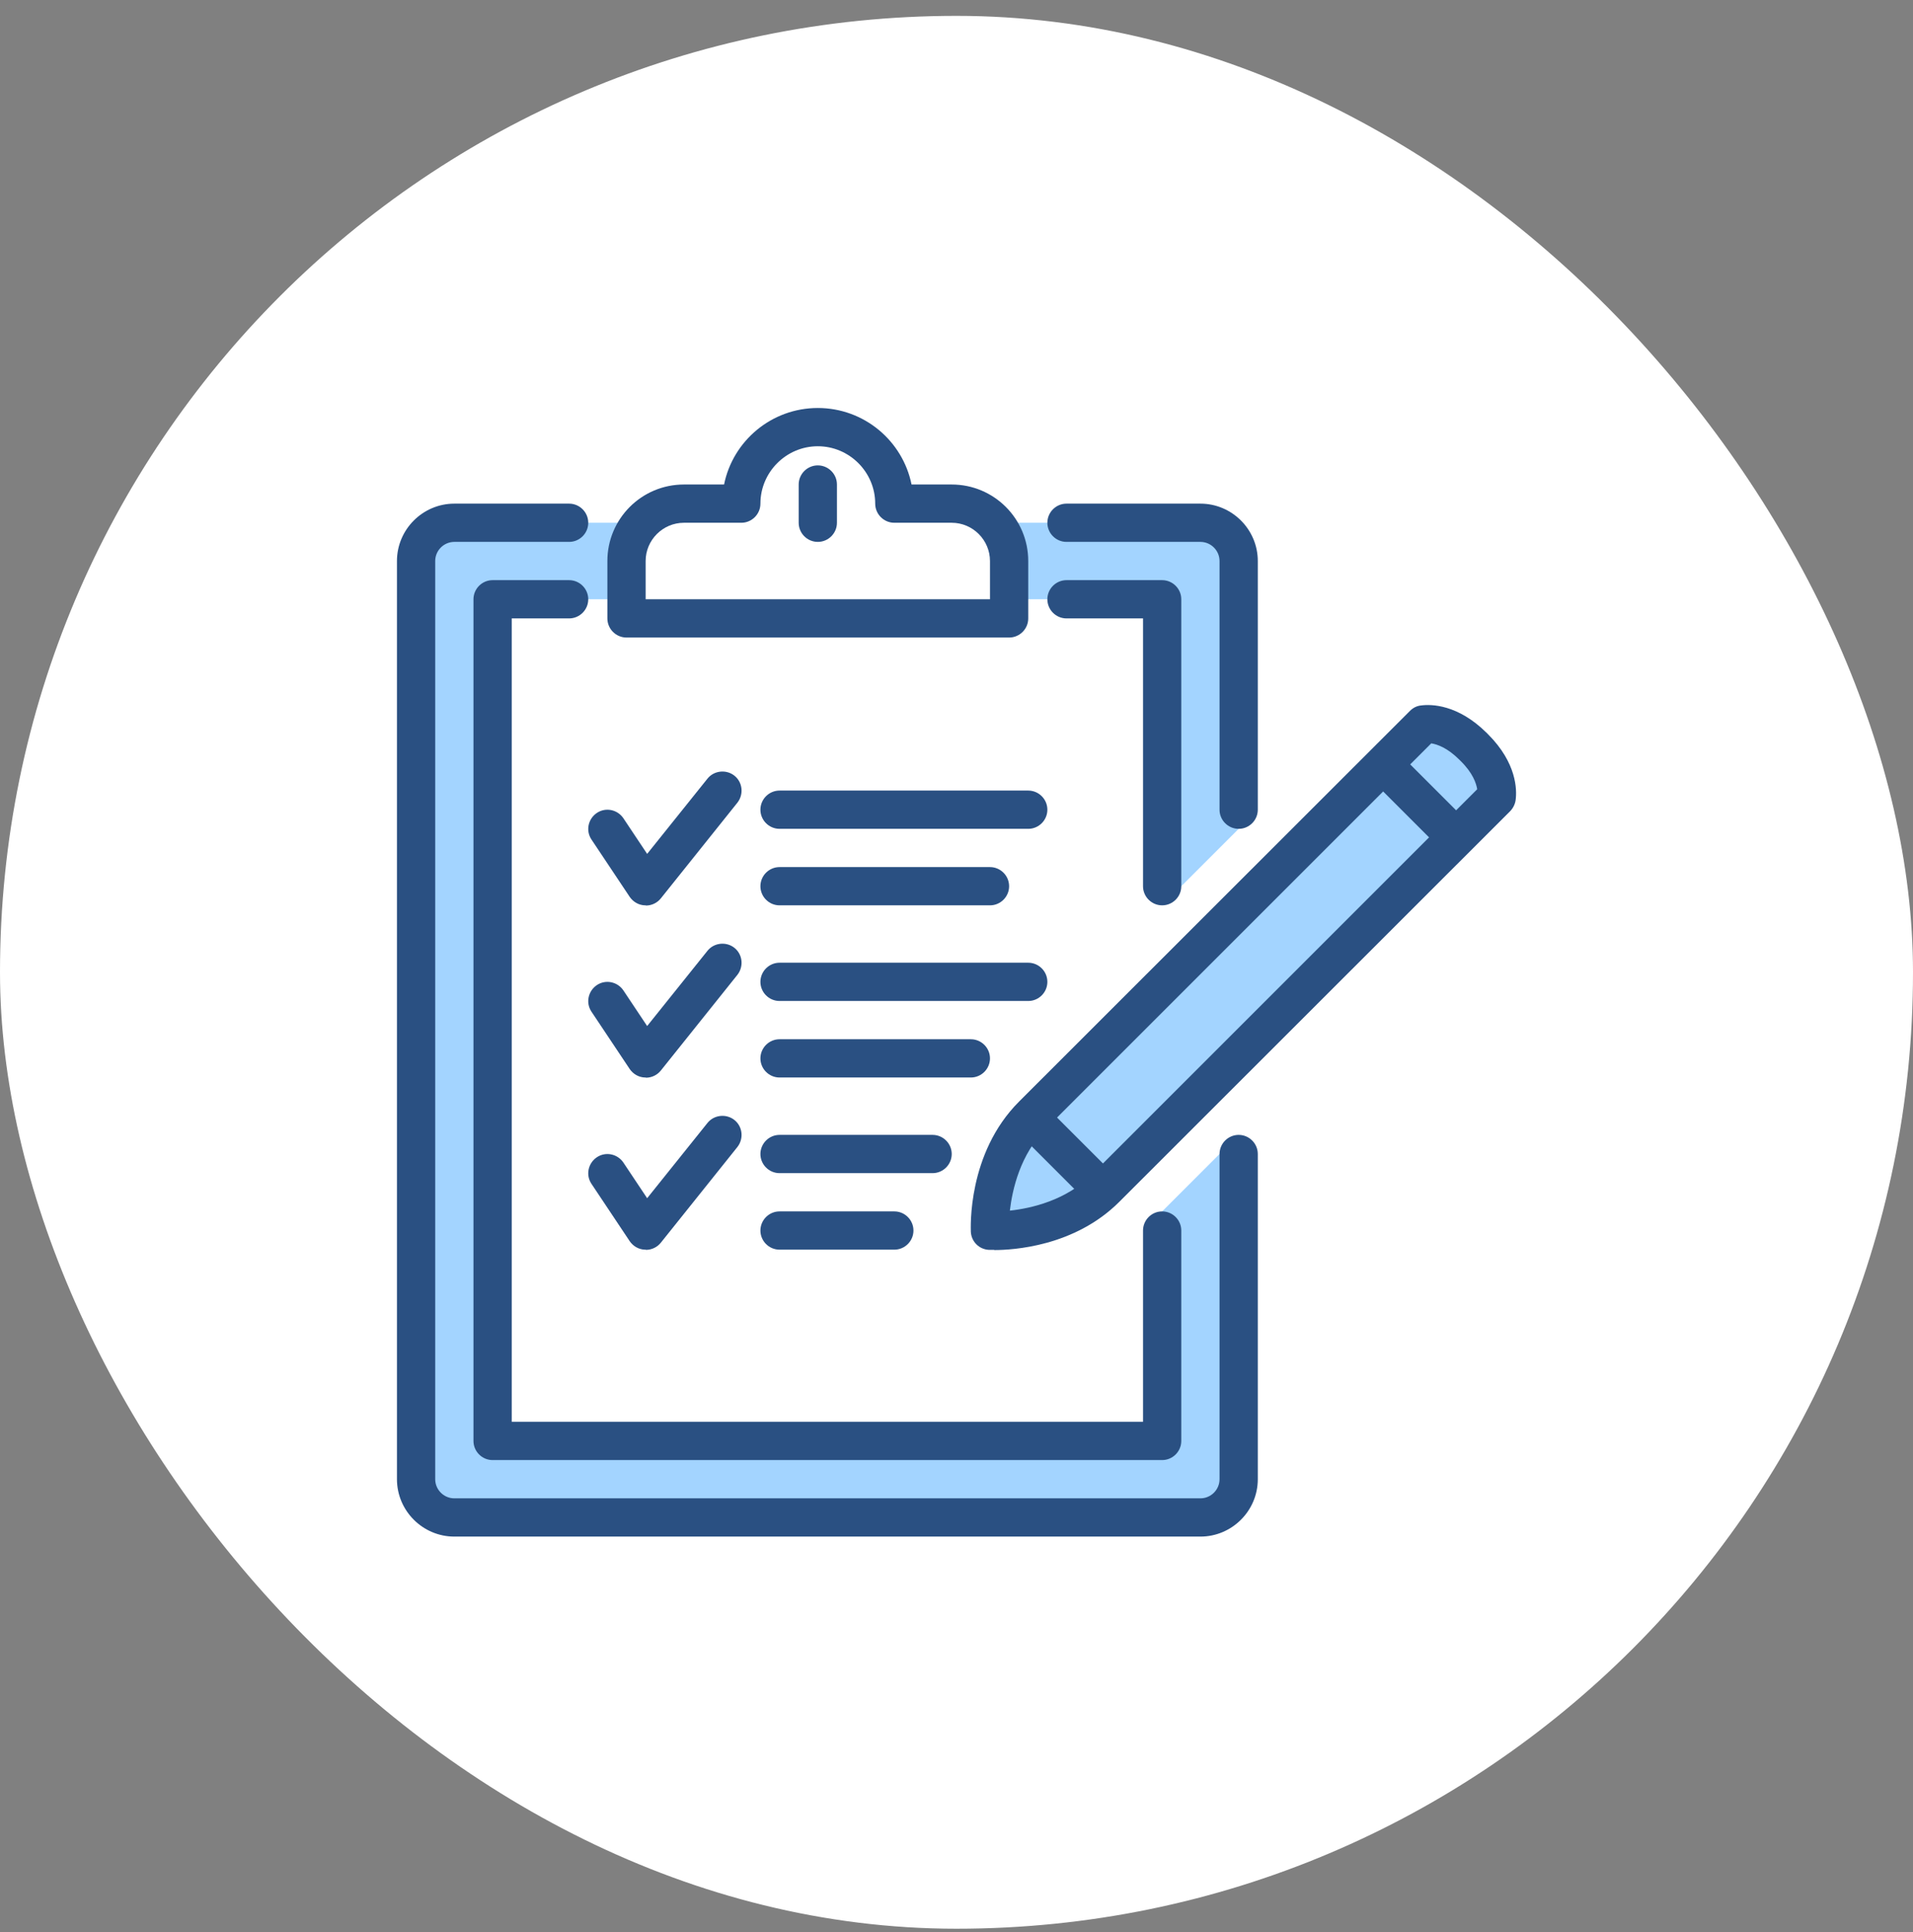 <svg width="100" height="101" viewBox="0 0 100 101" fill="none" xmlns="http://www.w3.org/2000/svg">
<rect x="0" y="0" width="100" height="101" fill="#808080" stroke="none"/>
<rect y="0.829" width="100" height="100" rx="50" fill="white"/>
<g clip-path="url(#clip0_1526_119118)">
<path d="M60.75 31.329H25.75V75.329H60.75V31.329Z" fill="white"/>
<path d="M64.75 43.329V29.329C64.75 28.229 63.85 27.329 62.75 27.329H23.75C22.65 27.329 21.75 28.229 21.75 29.329V77.329C21.75 78.429 22.65 79.329 23.75 79.329H62.75C63.85 79.329 64.75 78.429 64.75 77.329V59.329L60.75 63.329V75.329H25.75V31.329H60.75V47.329L64.75 43.329Z" fill="#A3D4FF"/>
<path d="M62.75 80.329H23.75C22.1 80.329 20.75 78.979 20.75 77.329V29.329C20.75 27.679 22.1 26.329 23.75 26.329H29.75C30.3 26.329 30.75 26.779 30.75 27.329C30.75 27.879 30.3 28.329 29.75 28.329H23.75C23.2 28.329 22.75 28.779 22.75 29.329V77.329C22.75 77.879 23.2 78.329 23.75 78.329H62.75C63.3 78.329 63.75 77.879 63.75 77.329V60.329C63.75 59.779 64.2 59.329 64.75 59.329C65.3 59.329 65.75 59.779 65.75 60.329V77.329C65.75 78.979 64.4 80.329 62.75 80.329Z" fill="#2A5082"/>
<path d="M64.75 43.329C64.2 43.329 63.75 42.879 63.75 42.329V29.329C63.75 28.779 63.3 28.329 62.75 28.329H55.75C55.2 28.329 54.75 27.879 54.75 27.329C54.75 26.779 55.2 26.329 55.75 26.329H62.75C64.4 26.329 65.75 27.679 65.75 29.329V42.329C65.75 42.879 65.3 43.329 64.75 43.329Z" fill="#2A5082"/>
<path d="M60.75 76.329H25.75C25.2 76.329 24.75 75.879 24.75 75.329V31.329C24.75 30.779 25.2 30.329 25.75 30.329H29.75C30.3 30.329 30.75 30.779 30.75 31.329C30.75 31.879 30.3 32.329 29.75 32.329H26.75V74.329H59.75V64.329C59.75 63.779 60.2 63.329 60.75 63.329C61.3 63.329 61.75 63.779 61.75 64.329V75.329C61.75 75.879 61.3 76.329 60.75 76.329Z" fill="#2A5082"/>
<path d="M60.75 47.329C60.2 47.329 59.75 46.879 59.75 46.329V32.329H55.75C55.2 32.329 54.75 31.879 54.75 31.329C54.75 30.779 55.2 30.329 55.75 30.329H60.75C61.3 30.329 61.75 30.779 61.75 31.329V46.329C61.75 46.879 61.3 47.329 60.75 47.329Z" fill="#2A5082"/>
<path d="M49.75 26.329H46.75C46.75 24.119 44.96 22.329 42.75 22.329C40.54 22.329 38.75 24.119 38.75 26.329H35.75C34.09 26.329 32.75 27.669 32.75 29.329V32.329H52.75V29.329C52.75 27.669 51.41 26.329 49.75 26.329Z" fill="white"/>
<path d="M52.75 33.329H32.75C32.2 33.329 31.75 32.879 31.75 32.329V29.329C31.75 27.119 33.54 25.329 35.75 25.329H37.85C38.31 23.049 40.33 21.329 42.75 21.329C45.17 21.329 47.19 23.049 47.65 25.329H49.75C51.96 25.329 53.75 27.119 53.75 29.329V32.329C53.75 32.879 53.3 33.329 52.75 33.329ZM33.75 31.329H51.75V29.329C51.75 28.229 50.85 27.329 49.75 27.329H46.75C46.2 27.329 45.75 26.879 45.75 26.329C45.75 24.679 44.4 23.329 42.75 23.329C41.1 23.329 39.75 24.679 39.75 26.329C39.75 26.879 39.3 27.329 38.75 27.329H35.75C34.65 27.329 33.75 28.229 33.75 29.329V31.329Z" fill="#2A5082"/>
<path d="M42.75 28.329C42.2 28.329 41.75 27.879 41.75 27.329V25.329C41.75 24.779 42.2 24.329 42.75 24.329C43.3 24.329 43.75 24.779 43.75 25.329V27.329C43.75 27.879 43.3 28.329 42.75 28.329Z" fill="#2A5082"/>
<path d="M77.081 39.079C78.131 40.129 78.311 41.119 78.231 41.669L57.791 62.099C55.361 64.529 51.751 64.319 51.751 64.319C51.751 64.319 51.541 60.709 53.981 58.279L74.421 37.849C74.971 37.779 75.961 37.949 77.011 38.999L77.081 39.069V39.079Z" fill="#A3D4FF"/>
<path d="M51.969 65.339C51.809 65.339 51.719 65.339 51.689 65.339C51.179 65.309 50.779 64.909 50.749 64.399C50.749 64.229 50.549 60.309 53.269 57.589L73.709 37.159C73.869 36.999 74.069 36.899 74.289 36.879C74.819 36.809 76.209 36.819 77.719 38.319L77.789 38.389C79.289 39.889 79.299 41.289 79.229 41.819C79.199 42.039 79.099 42.239 78.949 42.399L58.509 62.829C56.169 65.169 52.939 65.349 51.979 65.349L51.969 65.339ZM74.819 38.859L54.679 58.999C53.329 60.349 52.919 62.179 52.789 63.289C53.899 63.169 55.729 62.759 57.079 61.399L77.219 41.259C77.169 40.949 76.989 40.409 76.359 39.789L76.289 39.719C75.659 39.089 75.129 38.909 74.809 38.859H74.819Z" fill="#2A5082"/>
<path d="M72.981 39.225L71.566 40.639L75.385 44.458L76.799 43.043L72.981 39.225Z" fill="#2A5082"/>
<path d="M54.453 57.62L53.039 59.034L57.041 63.036L58.456 61.622L54.453 57.62Z" fill="#2A5082"/>
<path d="M53.75 43.329H40.75C40.2 43.329 39.75 42.879 39.75 42.329C39.75 41.779 40.2 41.329 40.75 41.329H53.75C54.3 41.329 54.75 41.779 54.75 42.329C54.75 42.879 54.3 43.329 53.75 43.329Z" fill="#2A5082"/>
<path d="M33.749 47.329C33.749 47.329 33.719 47.329 33.709 47.329C33.389 47.319 33.099 47.149 32.919 46.889L30.919 43.889C30.609 43.429 30.739 42.809 31.199 42.499C31.659 42.189 32.279 42.319 32.589 42.779L33.829 44.639L36.979 40.709C37.319 40.279 37.959 40.209 38.389 40.549C38.819 40.889 38.889 41.519 38.549 41.959L34.549 46.959C34.359 47.199 34.069 47.339 33.769 47.339L33.749 47.329Z" fill="#2A5082"/>
<path d="M53.75 52.329H40.75C40.2 52.329 39.75 51.879 39.75 51.329C39.75 50.779 40.2 50.329 40.75 50.329H53.75C54.3 50.329 54.75 50.779 54.75 51.329C54.75 51.879 54.3 52.329 53.75 52.329Z" fill="#2A5082"/>
<path d="M51.75 47.329H40.75C40.2 47.329 39.75 46.879 39.75 46.329C39.75 45.779 40.2 45.329 40.75 45.329H51.75C52.3 45.329 52.75 45.779 52.75 46.329C52.75 46.879 52.3 47.329 51.75 47.329Z" fill="#2A5082"/>
<path d="M50.75 56.329H40.75C40.2 56.329 39.75 55.879 39.75 55.329C39.75 54.779 40.2 54.329 40.75 54.329H50.75C51.3 54.329 51.75 54.779 51.75 55.329C51.75 55.879 51.3 56.329 50.75 56.329Z" fill="#2A5082"/>
<path d="M48.75 61.329H40.75C40.2 61.329 39.75 60.879 39.75 60.329C39.75 59.779 40.2 59.329 40.75 59.329H48.75C49.3 59.329 49.75 59.779 49.75 60.329C49.75 60.879 49.3 61.329 48.75 61.329Z" fill="#2A5082"/>
<path d="M46.75 65.329H40.75C40.2 65.329 39.75 64.879 39.75 64.329C39.75 63.779 40.2 63.329 40.75 63.329H46.75C47.3 63.329 47.75 63.779 47.75 64.329C47.75 64.879 47.3 65.329 46.75 65.329Z" fill="#2A5082"/>
<path d="M33.749 56.329C33.749 56.329 33.719 56.329 33.709 56.329C33.389 56.319 33.099 56.149 32.919 55.889L30.919 52.889C30.609 52.429 30.739 51.809 31.199 51.499C31.659 51.189 32.279 51.319 32.589 51.779L33.829 53.639L36.979 49.709C37.319 49.279 37.959 49.209 38.389 49.549C38.819 49.889 38.889 50.519 38.549 50.959L34.549 55.959C34.359 56.199 34.069 56.339 33.769 56.339L33.749 56.329Z" fill="#2A5082"/>
<path d="M33.749 65.329C33.749 65.329 33.719 65.329 33.709 65.329C33.389 65.319 33.099 65.149 32.919 64.889L30.919 61.889C30.609 61.429 30.739 60.809 31.199 60.499C31.659 60.189 32.279 60.319 32.589 60.779L33.829 62.639L36.979 58.709C37.319 58.279 37.959 58.209 38.389 58.549C38.819 58.889 38.889 59.519 38.549 59.959L34.549 64.959C34.359 65.199 34.069 65.339 33.769 65.339L33.749 65.329Z" fill="#2A5082"/>
</g>
<defs>
<clipPath id="clip0_1526_119118">
<rect width="58.5" height="59" fill="white" transform="translate(20.75 21.329)"/>
</clipPath>
</defs>
</svg>

